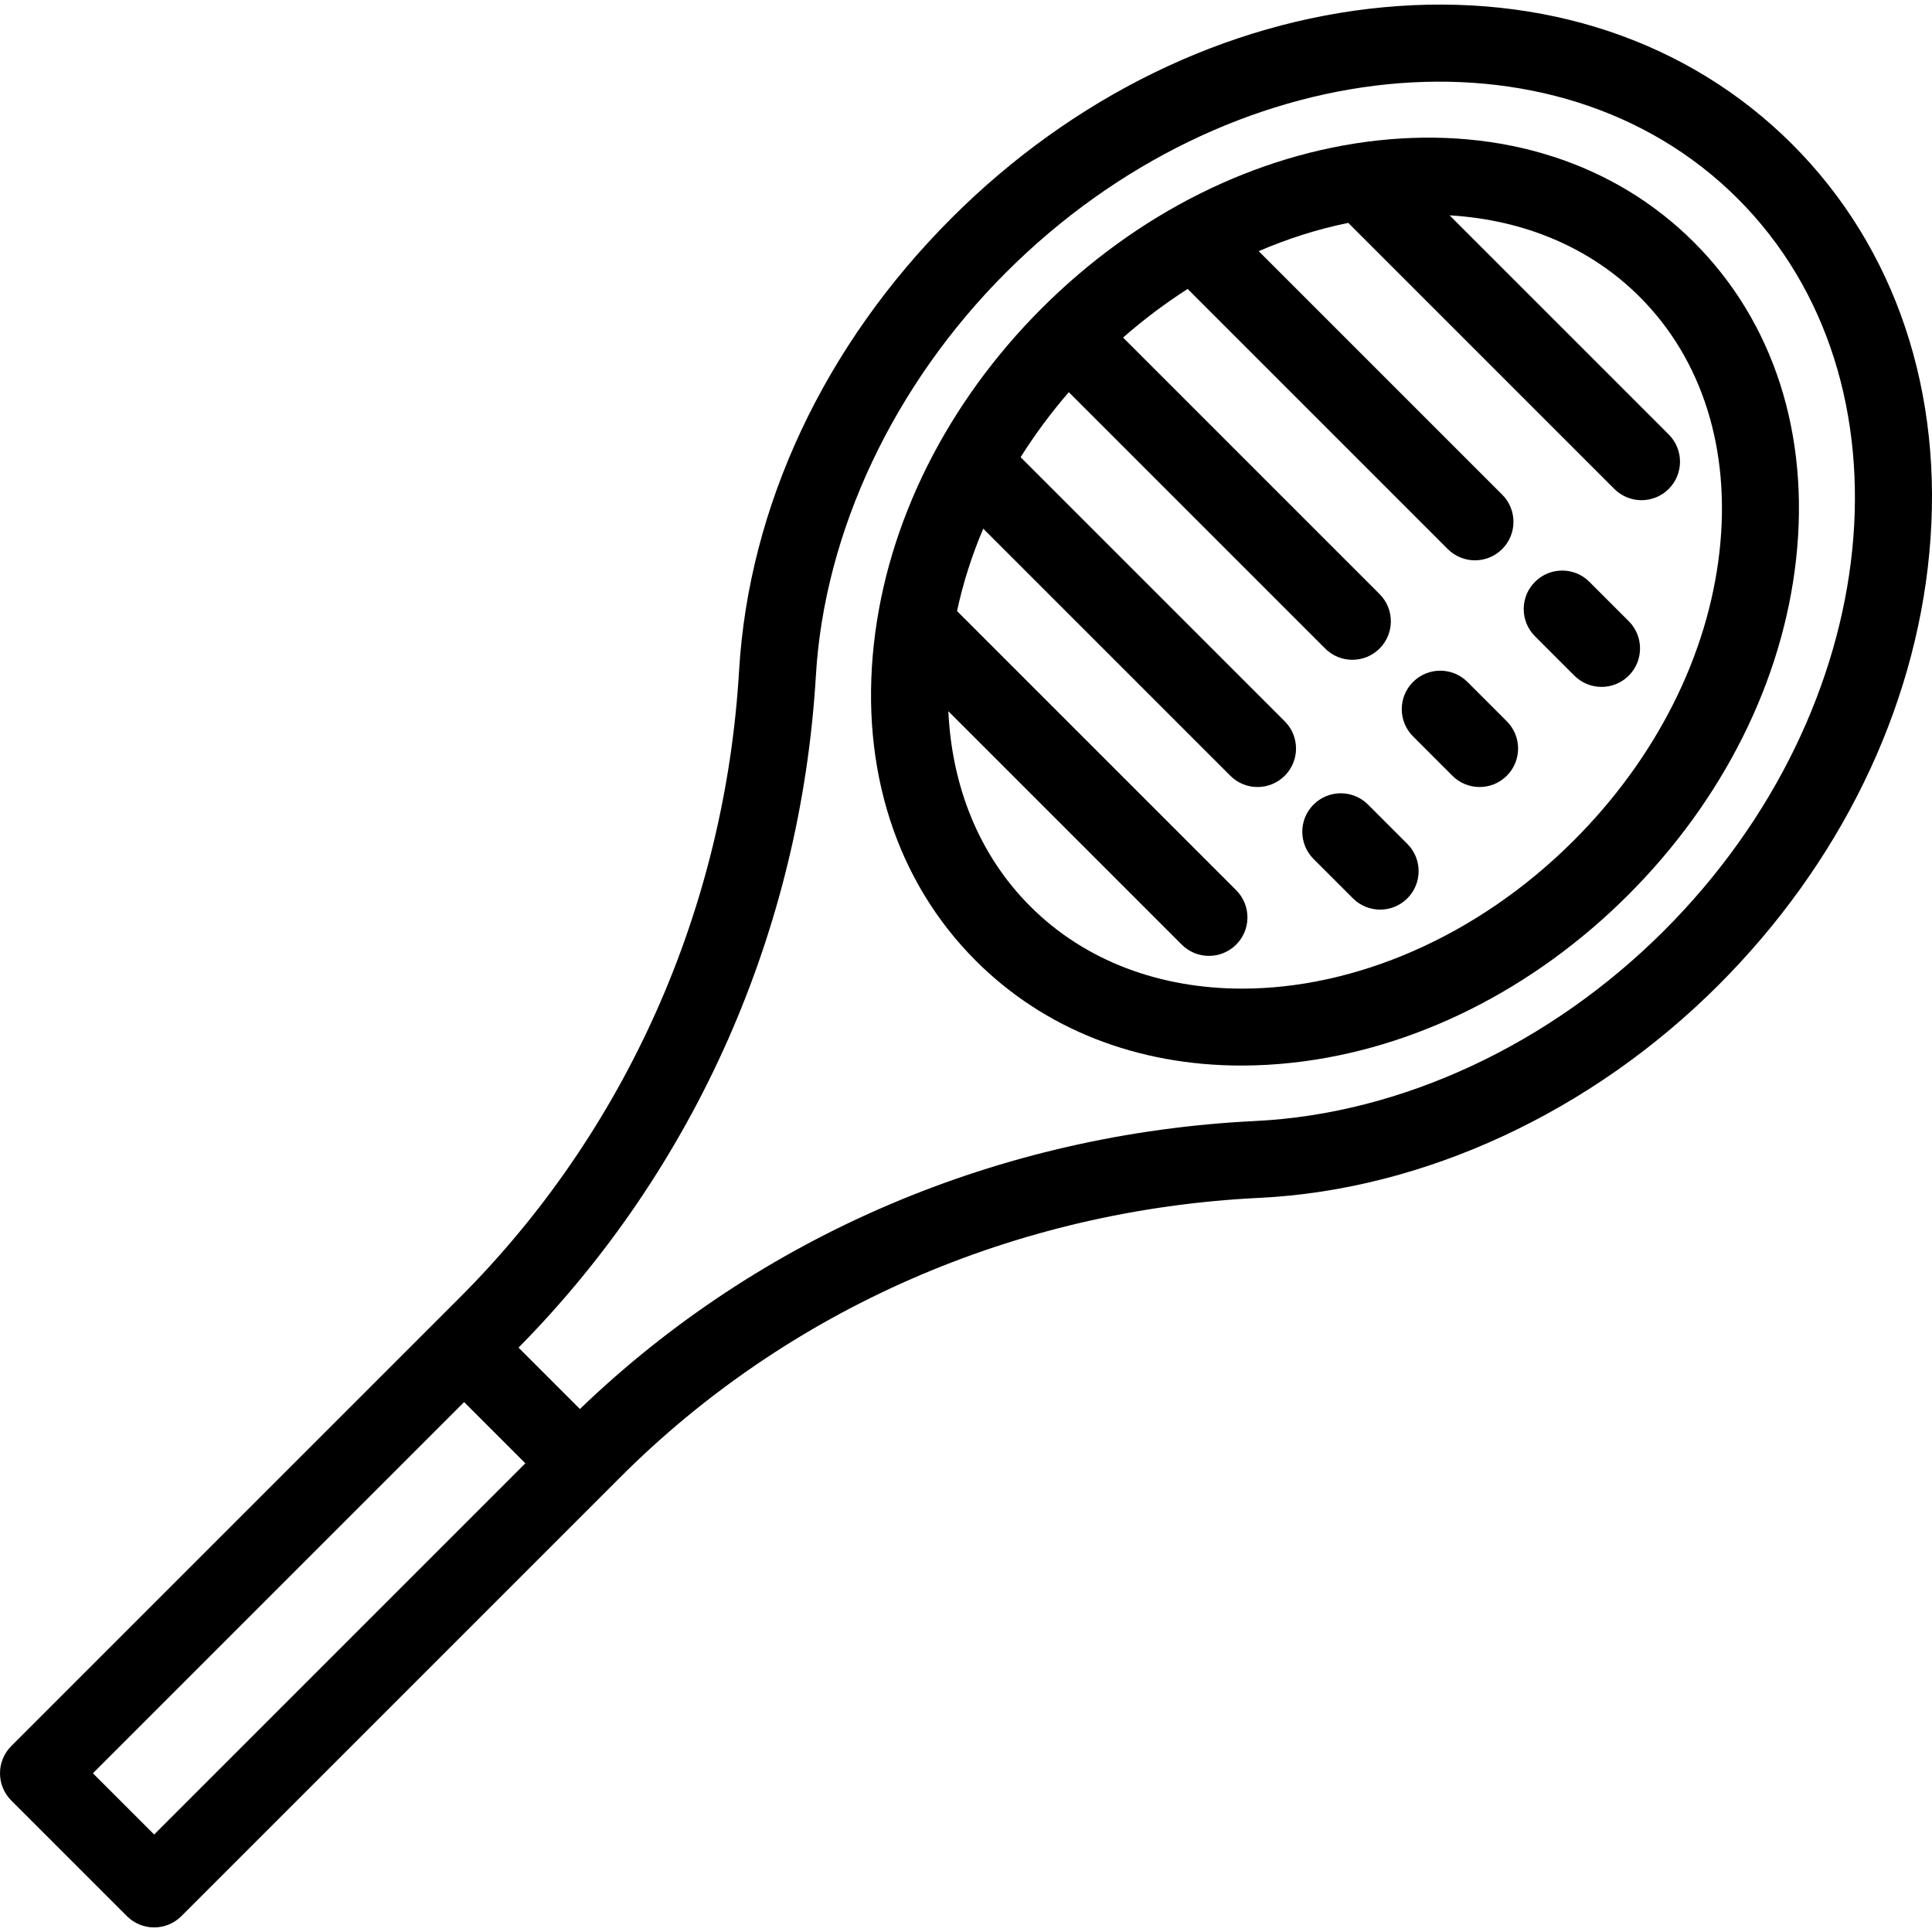 <?xml version="1.0" encoding="iso-8859-1"?>
<!-- Generator: Adobe Illustrator 19.0.0, SVG Export Plug-In . SVG Version: 6.00 Build 0)  -->
<svg version="1.1" id="Layer_1" xmlns="http://www.w3.org/2000/svg" xmlns:xlink="http://www.w3.org/1999/xlink" x="0px" y="0px"
	 viewBox="0 0 502.012 502.012" style="enable-background:new 0 0 502.012 502.012;" xml:space="preserve">
<g>
	<g>
		<g>
			<path d="M465.703,37.5C438.831,10.628,401.111-2.021,359.507,1.886c-40.905,3.839-80.777,23.296-112.27,54.789
				c-33.061,33.06-52.664,74.845-55.2,117.658c-3.664,61.868-29.453,119.711-72.618,162.875l-5.89,5.891
				c-0.002,0.002-0.003,0.003-0.005,0.005L2.929,453.698c-3.905,3.905-3.905,10.236,0,14.142l30.053,30.053
				c1.876,1.875,4.419,2.929,7.071,2.929c2.652,0,5.196-1.054,7.071-2.929L157.72,387.298c0,0,0,0,0.001-0.001l3.478-3.479
				c43.71-43.71,102.68-69.481,166.046-72.566c42.753-2.081,86.23-22.232,119.285-55.287c31.492-31.493,50.95-71.364,54.788-112.27
				C505.223,102.087,492.574,64.372,465.703,37.5z M40.053,476.68l-15.911-15.911l96.453-96.453l15.911,15.911L40.053,476.68z
				 M432.387,241.824c-29.585,29.585-68.263,47.61-106.115,49.453c-66.604,3.243-128.752,29.774-175.589,74.843l-15.949-15.949
				c45.923-46.5,73.349-108.458,77.269-174.655c2.214-37.371,20.211-75.532,49.378-104.698
				c57.721-57.72,143.033-66.32,190.181-19.174C498.707,98.79,490.106,184.105,432.387,241.824z"/>
			<path d="M357.893,36.506c-31.6,3.481-62.573,18.969-87.215,43.609c-24.641,24.641-40.128,55.614-43.609,87.214
				c-3.572,32.425,5.836,61.659,26.491,82.314c17.787,17.787,41.932,27.232,69.002,27.232c4.364,0,8.81-0.246,13.312-0.742
				c31.601-3.481,62.574-18.969,87.215-43.609c24.641-24.641,40.128-55.614,43.609-87.214c3.572-32.425-5.836-61.658-26.491-82.313
				C419.551,42.341,390.32,32.935,357.893,36.506z M446.818,143.12c-2.985,27.097-16.435,53.825-37.872,75.262
				c-25.286,25.287-57.176,38.504-86.191,38.503c-21.083-0.001-40.65-6.982-55.052-21.384
				c-13.406-13.406-20.38-31.285-21.282-50.698l60.645,60.645c1.953,1.953,4.512,2.929,7.071,2.929s5.118-0.977,7.071-2.929
				c3.905-3.905,3.905-10.237,0-14.142l-72.533-72.532c1.532-7.147,3.808-14.326,6.807-21.407l64.205,64.204
				c1.953,1.953,4.512,2.929,7.071,2.929s5.118-0.977,7.071-2.929c3.905-3.905,3.905-10.237,0-14.142l-68.632-68.631
				c3.657-5.816,7.835-11.474,12.521-16.896l66.611,66.611c1.953,1.953,4.512,2.929,7.071,2.929s5.118-0.976,7.071-2.929
				c3.905-3.905,3.905-10.237,0-14.143l-66.655-66.655c5.349-4.686,10.964-8.911,16.785-12.631l67.584,67.583
				c1.953,1.953,4.512,2.929,7.071,2.929s5.118-0.977,7.071-2.929c3.905-3.905,3.905-10.237,0-14.142l-63.263-63.263
				c7.594-3.277,15.392-5.747,23.273-7.346l69.124,69.124c1.953,1.953,4.512,2.929,7.071,2.929s5.118-0.976,7.071-2.929
				c3.905-3.905,3.905-10.237,0-14.143L376.66,55.954c19.475,1.159,36.64,8.425,49.4,21.186
				C442.341,93.416,449.712,116.849,446.818,143.12z"/>
			<path d="M412.992,151.186c-3.905-3.905-10.235-3.905-14.143,0c-3.905,3.905-3.905,10.237,0,14.142l10.227,10.227
				c1.953,1.953,4.512,2.929,7.071,2.929c2.559,0,5.118-0.977,7.071-2.929c3.905-3.905,3.905-10.237,0-14.142L412.992,151.186z"/>
			<path d="M381.305,177.201c-3.906-3.905-10.238-3.905-14.143,0c-3.905,3.905-3.905,10.237,0,14.142l10.228,10.227
				c1.953,1.953,4.512,2.929,7.071,2.929s5.119-0.977,7.071-2.929c3.905-3.905,3.905-10.237,0-14.142L381.305,177.201z"/>
			<path d="M355.459,209.056c-3.906-3.905-10.236-3.905-14.143,0c-3.905,3.905-3.905,10.237,0,14.143l10.228,10.228
				c1.953,1.953,4.512,2.929,7.071,2.929s5.118-0.976,7.071-2.929c3.905-3.905,3.905-10.237,0-14.143L355.459,209.056z"/>
		</g>
	</g>
</g>
<g>
</g>
<g>
</g>
<g>
</g>
<g>
</g>
<g>
</g>
<g>
</g>
<g>
</g>
<g>
</g>
<g>
</g>
<g>
</g>
<g>
</g>
<g>
</g>
<g>
</g>
<g>
</g>
<g>
</g>
</svg>
